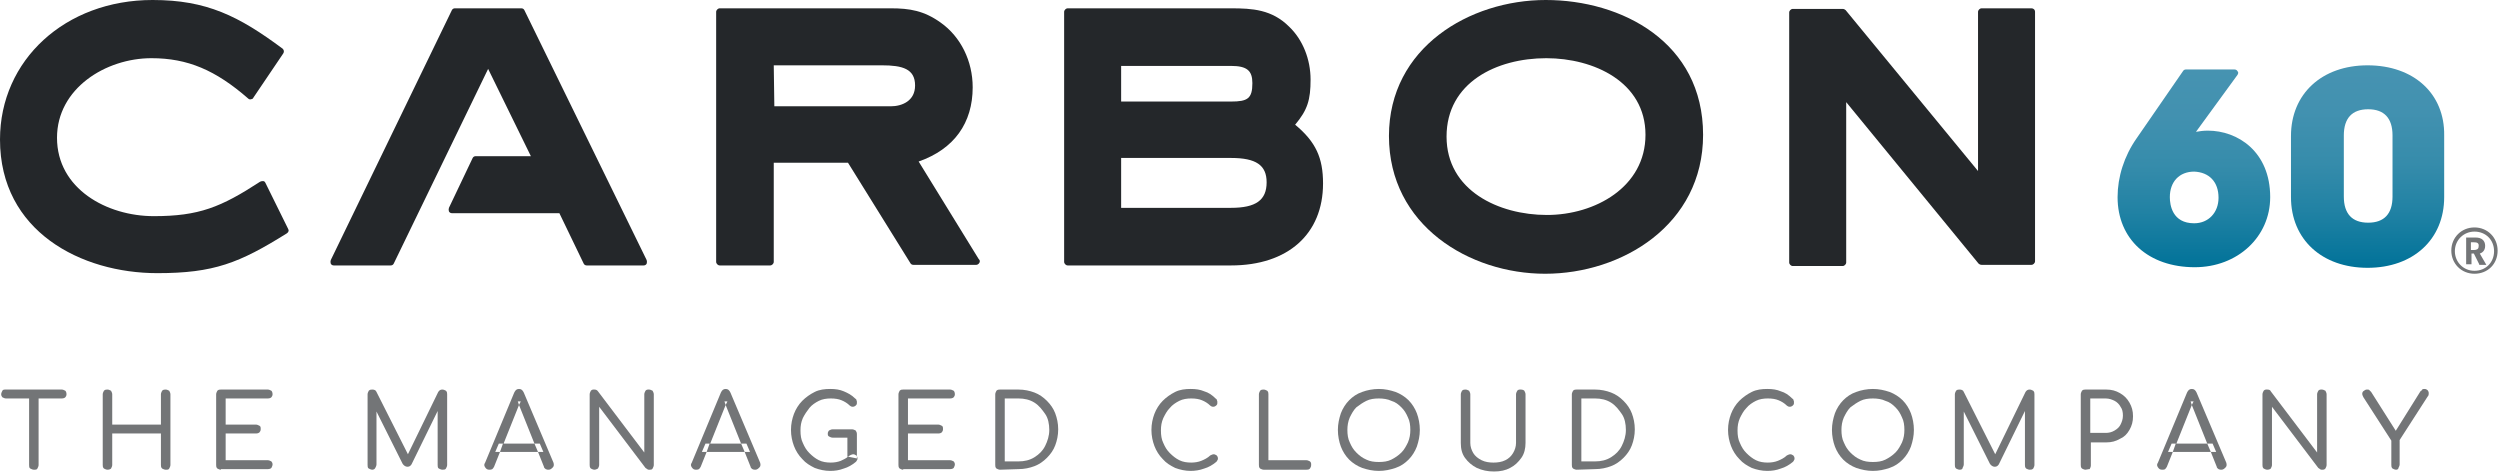 <?xml version="1.0" encoding="UTF-8"?>
<svg xmlns="http://www.w3.org/2000/svg" version="1.2" viewBox="0 0 421 80" width="421" height="80">
  <defs>
    <linearGradient id="P" gradientUnits="userSpaceOnUse"></linearGradient>
    <linearGradient id="g1" x1="369.5" y1="45" x2="369.5" y2="11.7" href="#P">
      <stop stop-color="#007298"></stop>
      <stop offset=".03" stop-color="#04749a"></stop>
      <stop offset=".28" stop-color="#2182a4"></stop>
      <stop offset=".52" stop-color="#368cab"></stop>
      <stop offset=".77" stop-color="#4291b0"></stop>
      <stop offset="1" stop-color="#4693b1"></stop>
    </linearGradient>
    <linearGradient id="g2" x1="398.7" y1="45" x2="398.7" y2="11" href="#P">
      <stop stop-color="#007298"></stop>
      <stop offset=".03" stop-color="#04749a"></stop>
      <stop offset=".28" stop-color="#2182a4"></stop>
      <stop offset=".52" stop-color="#368cab"></stop>
      <stop offset=".77" stop-color="#4291b0"></stop>
      <stop offset="1" stop-color="#4693b1"></stop>
    </linearGradient>
  </defs>
  <style>.a{fill:#737577}.b{fill:#24272a}.c{fill:url(#g1)}.d{fill:url(#g2)}</style>
  <path class="a" d="m1 67.1c-0.2 0-0.4-0.1-0.6-0.2-0.1-0.1-0.2-0.3-0.2-0.5 0-0.2 0.1-0.4 0.2-0.6 0.1-0.2 0.3-0.2 0.6-0.2h9.4c0.2 0 0.4 0.1 0.6 0.2 0.1 0.1 0.2 0.3 0.2 0.6 0 0.2-0.1 0.4-0.2 0.5-0.1 0.1-0.3 0.2-0.6 0.2zm4.7 12c-0.2 0-0.4-0.1-0.6-0.2-0.2-0.1-0.2-0.4-0.2-0.6v-12.7h1.6v12.7c0 0.2-0.1 0.4-0.2 0.6-0.1 0.2-0.3 0.2-0.6 0.2z"></path>
  <path class="a" d="m18.1 79.1c-0.2 0-0.4-0.1-0.6-0.2-0.2-0.2-0.2-0.4-0.2-0.6v-11.9c0-0.2 0.1-0.4 0.2-0.6 0.2-0.2 0.4-0.2 0.6-0.2 0.2 0 0.4 0.1 0.6 0.2 0.1 0.2 0.2 0.4 0.2 0.6v5.1h8.2v-5.1c0-0.2 0.1-0.4 0.2-0.6 0.2-0.2 0.4-0.2 0.6-0.2 0.2 0 0.4 0.1 0.6 0.2 0.1 0.2 0.2 0.4 0.2 0.6v11.9c0 0.2-0.1 0.4-0.2 0.6-0.1 0.2-0.3 0.2-0.6 0.2-0.2 0-0.4-0.1-0.6-0.2-0.2-0.2-0.2-0.4-0.2-0.6v-5.3h-8.2v5.3c0 0.2-0.1 0.4-0.2 0.6-0.1 0.1-0.3 0.2-0.6 0.2z"></path>
  <path class="a" d="m37.2 79.1c-0.2 0-0.4-0.1-0.6-0.2-0.2-0.2-0.2-0.4-0.2-0.6v-11.9c0-0.2 0.1-0.4 0.2-0.6 0.2-0.2 0.4-0.2 0.6-0.2h7.9c0.2 0 0.4 0.1 0.6 0.2 0.1 0.1 0.2 0.3 0.2 0.6 0 0.2-0.1 0.4-0.2 0.5-0.1 0.1-0.3 0.2-0.6 0.2h-7.1v4.4h5.1c0.2 0 0.4 0.1 0.6 0.2 0.2 0.1 0.2 0.3 0.2 0.6 0 0.2-0.1 0.4-0.2 0.5-0.1 0.1-0.3 0.2-0.6 0.2h-5.1v4.5h7.1c0.2 0 0.4 0.1 0.6 0.2 0.1 0.1 0.2 0.3 0.2 0.5 0 0.2-0.1 0.4-0.2 0.6-0.1 0.1-0.3 0.2-0.6 0.2h-7.9z"></path>
  <path class="a" d="m62.7 79.1c-0.2 0-0.4-0.1-0.6-0.2-0.2-0.1-0.2-0.4-0.2-0.6v-11.9c0-0.2 0.1-0.4 0.2-0.6 0.2-0.2 0.4-0.2 0.6-0.2 0.3 0 0.6 0.1 0.7 0.4l5.6 11.1h-0.6l5.4-11.1c0.2-0.3 0.4-0.4 0.7-0.4 0.2 0 0.4 0.1 0.6 0.2 0.2 0.2 0.2 0.4 0.2 0.6v11.9c0 0.2-0.1 0.4-0.2 0.6-0.1 0.2-0.4 0.2-0.6 0.2-0.2 0-0.4-0.1-0.6-0.2-0.2-0.1-0.2-0.4-0.2-0.6v-9.6l0.3-0.1-4.7 9.6c-0.2 0.3-0.4 0.4-0.7 0.4-0.3 0-0.6-0.2-0.8-0.5l-4.7-9.4 0.3-0.1v9.6c0 0.2-0.1 0.4-0.2 0.6-0.1 0.2-0.3 0.3-0.5 0.3z"></path>
  <path fill-rule="evenodd" class="a" d="m82.4 79.1c-0.3 0-0.5-0.1-0.7-0.4-0.2-0.3-0.2-0.5 0-0.8l4.9-11.8c0.2-0.4 0.4-0.6 0.8-0.6 0.4 0 0.6 0.2 0.8 0.6l5 11.8c0.1 0.3 0.1 0.6-0.1 0.8-0.2 0.2-0.4 0.4-0.7 0.4-0.2 0-0.3 0-0.5-0.1-0.1-0.1-0.3-0.2-0.3-0.4l-1-2.5h0.9l-0.6-1.4h-0.9l-2.6-6.5-2.6 6.5h-0.8l-0.6 1.4h0.8l-1 2.5c-0.1 0.2-0.2 0.3-0.3 0.4-0.2 0.1-0.4 0.1-0.5 0.1zm5-10.9l0.3-0.6h-0.5zm3.2 7.9l-0.6-1.4h-5.3l-0.5 1.4z"></path>
  <path class="a" d="m100.1 79.1c-0.2 0-0.4-0.1-0.6-0.2-0.2-0.2-0.2-0.4-0.2-0.6v-11.9c0-0.2 0.1-0.4 0.2-0.6 0.2-0.2 0.3-0.2 0.6-0.2q0.4 0 0.6 0.3l7.8 10.3v-9.8c0-0.2 0.1-0.4 0.2-0.6 0.2-0.2 0.3-0.2 0.6-0.2 0.2 0 0.4 0.1 0.6 0.2 0.1 0.2 0.2 0.4 0.2 0.6v11.9c0 0.2-0.1 0.4-0.2 0.6-0.1 0.2-0.3 0.2-0.6 0.2-0.1 0-0.2 0-0.3-0.1-0.1-0.1-0.2-0.1-0.3-0.2l-7.8-10.3v9.8c0 0.2-0.1 0.4-0.2 0.6-0.2 0.1-0.4 0.2-0.6 0.2z"></path>
  <path fill-rule="evenodd" class="a" d="m117.2 79.1c-0.3 0-0.5-0.1-0.7-0.4-0.2-0.3-0.2-0.5 0-0.8l4.9-11.8c0.2-0.4 0.4-0.6 0.8-0.6 0.4 0 0.6 0.2 0.8 0.6l5 11.8c0.1 0.3 0.1 0.6-0.1 0.8-0.2 0.2-0.4 0.4-0.7 0.4-0.2 0-0.3 0-0.5-0.1-0.1-0.1-0.3-0.2-0.3-0.4l-1-2.5h0.9l-0.6-1.4h-0.9l-2.6-6.5-2.6 6.5h-0.8l-0.6 1.4h0.8l-1 2.5c-0.1 0.2-0.2 0.3-0.3 0.4-0.2 0.1-0.4 0.1-0.5 0.1zm5-10.9l0.3-0.6h-0.5zm3.2 7.9l-0.6-1.4h-5.3l-0.5 1.4z"></path>
  <path fill-rule="evenodd" class="a" d="m139.8 79.3c-0.9 0-1.8-0.2-2.6-0.5-0.8-0.4-1.5-0.8-2.1-1.5-0.6-0.6-1.1-1.4-1.4-2.2-0.3-0.8-0.5-1.7-0.5-2.7 0-1 0.2-1.9 0.5-2.7 0.3-0.8 0.8-1.6 1.4-2.2q0.9-0.9 2.1-1.5c0.8-0.4 1.7-0.5 2.6-0.5 0.9 0 1.6 0.1 2.3 0.4 0.7 0.3 1.3 0.6 1.9 1.2 0.1 0.1 0.2 0.1 0.2 0.2 0 0.1 0.1 0.2 0.1 0.3q0 0.2 0 0.3c0 0.2-0.1 0.3-0.2 0.4-0.1 0.1-0.3 0.2-0.5 0.2-0.2 0-0.4-0.1-0.5-0.2-0.4-0.4-0.9-0.7-1.4-0.9q-0.7-0.3-1.8-0.3c-0.7 0-1.4 0.1-2 0.4-0.6 0.3-1.2 0.7-1.6 1.2-0.4 0.5-0.8 1.1-1.1 1.7-0.3 0.7-0.4 1.3-0.4 2.1 0 0.8 0.1 1.5 0.4 2.1 0.3 0.7 0.6 1.2 1.1 1.7 0.5 0.5 1 0.9 1.6 1.2 0.6 0.3 1.3 0.4 2 0.4 0.6 0 1.2-0.1 1.7-0.3 0.4-0.2 0.9-0.4 1.2-0.7l1.5 0.3v-0.4q0.1 0.2 0.1 0.4c0 0.1 0 0.2-0.1 0.3 0 0.1-0.1 0.2-0.2 0.3-0.6 0.5-1.3 0.9-2 1.1-0.8 0.3-1.5 0.4-2.3 0.4zm3.3-2.6c0.2-0.1 0.4-0.2 0.6-0.2 0.2 0 0.3 0.1 0.5 0.2q0.1 0.1 0.1 0.1v-3.7c0-0.3-0.1-0.4-0.2-0.6-0.2-0.1-0.4-0.2-0.6-0.2h-3.3c-0.2 0-0.4 0.1-0.6 0.2-0.1 0.1-0.2 0.3-0.2 0.5 0 0.2 0 0.4 0.2 0.5 0.2 0.1 0.4 0.2 0.6 0.2h2.5v3.2h0.1q0.2-0.1 0.3-0.2z"></path>
  <path class="a" d="m152.1 79.1c-0.2 0-0.4-0.1-0.6-0.2-0.2-0.2-0.2-0.4-0.2-0.6v-11.9c0-0.2 0.1-0.4 0.2-0.6 0.2-0.2 0.4-0.2 0.6-0.2h7.9c0.2 0 0.4 0.1 0.6 0.2 0.1 0.1 0.2 0.3 0.2 0.6 0 0.2-0.1 0.4-0.2 0.5-0.1 0.1-0.3 0.2-0.6 0.2h-7.1v4.4h5.1c0.2 0 0.4 0.1 0.6 0.2 0.2 0.1 0.2 0.3 0.2 0.6 0 0.2-0.1 0.4-0.2 0.5-0.1 0.1-0.3 0.2-0.6 0.2h-5.1v4.5h7.1c0.2 0 0.4 0.1 0.6 0.2 0.1 0.1 0.2 0.3 0.2 0.5 0 0.2-0.1 0.4-0.2 0.6-0.1 0.1-0.3 0.2-0.6 0.2h-7.9z"></path>
  <path fill-rule="evenodd" class="a" d="m168.4 79.1c-0.2 0-0.4-0.1-0.6-0.2-0.2-0.2-0.2-0.4-0.2-0.6v-11.9c0-0.2 0.1-0.4 0.2-0.6 0.2-0.2 0.4-0.2 0.6-0.2h3.1c1 0 1.9 0.2 2.7 0.5 0.8 0.3 1.5 0.8 2.1 1.4 0.6 0.6 1.1 1.3 1.4 2.1 0.3 0.8 0.5 1.7 0.5 2.7 0 1-0.2 1.9-0.5 2.7-0.3 0.8-0.8 1.5-1.4 2.1-0.6 0.6-1.3 1.1-2.1 1.4-0.8 0.3-1.7 0.5-2.7 0.5zm0.8-1.4h2.3c1 0 1.9-0.2 2.7-0.7 0.8-0.5 1.4-1.1 1.8-1.9 0.4-0.8 0.7-1.7 0.7-2.7 0-1-0.2-2-0.7-2.7-0.5-0.7-1-1.4-1.8-1.9-0.8-0.5-1.7-0.7-2.7-0.7h-2.3z"></path>
  <path class="a" d="m200.5 79.3c-0.9 0-1.8-0.2-2.6-0.5-0.8-0.4-1.5-0.8-2.1-1.5-0.6-0.6-1.1-1.4-1.4-2.2-0.3-0.8-0.5-1.7-0.5-2.7 0-1 0.2-1.9 0.5-2.7 0.3-0.8 0.8-1.6 1.4-2.2q0.9-0.9 2.1-1.5c0.8-0.4 1.7-0.5 2.6-0.5 0.9 0 1.6 0.1 2.3 0.4 0.7 0.2 1.3 0.6 1.9 1.2 0.1 0.1 0.2 0.1 0.2 0.2 0 0.1 0.1 0.2 0.1 0.3q0 0.2 0 0.3c0 0.2-0.1 0.3-0.2 0.4-0.1 0.1-0.3 0.2-0.5 0.2-0.2 0-0.4-0.1-0.5-0.2-0.4-0.4-0.9-0.7-1.4-0.9q-0.7-0.3-1.8-0.3c-0.7 0-1.4 0.1-2 0.4-0.6 0.3-1.2 0.7-1.6 1.2-0.5 0.5-0.8 1.1-1.1 1.7-0.3 0.7-0.4 1.3-0.4 2.1 0 0.8 0.1 1.5 0.4 2.1 0.3 0.7 0.6 1.2 1.1 1.7 0.5 0.5 1 0.9 1.6 1.2 0.6 0.3 1.3 0.4 2 0.4 0.6 0 1.2-0.1 1.7-0.3 0.5-0.2 1.1-0.5 1.5-0.9 0.2-0.1 0.4-0.2 0.6-0.2 0.2 0 0.3 0.1 0.5 0.2 0.1 0.1 0.2 0.3 0.2 0.5 0 0.1 0 0.2-0.1 0.3 0 0.1-0.1 0.2-0.2 0.3-0.6 0.5-1.3 0.9-2 1.1-0.8 0.3-1.6 0.4-2.3 0.4z"></path>
  <path class="a" d="m212.8 79.1c-0.2 0-0.4-0.1-0.6-0.2-0.2-0.2-0.2-0.4-0.2-0.6v-11.9c0-0.2 0.1-0.4 0.2-0.6 0.2-0.2 0.4-0.2 0.6-0.2 0.2 0 0.4 0.1 0.6 0.2 0.2 0.2 0.2 0.4 0.2 0.6v11.1h6.4c0.2 0 0.4 0.1 0.6 0.2 0.2 0.2 0.2 0.3 0.2 0.6 0 0.3-0.1 0.4-0.2 0.6-0.2 0.2-0.4 0.2-0.6 0.2z"></path>
  <path fill-rule="evenodd" class="a" d="m232.2 79.3c-1 0-1.9-0.2-2.8-0.5-0.8-0.3-1.6-0.8-2.2-1.4-0.6-0.6-1.1-1.4-1.4-2.2-0.3-0.8-0.5-1.8-0.5-2.8 0-1 0.2-1.9 0.5-2.8 0.3-0.8 0.8-1.6 1.4-2.2 0.6-0.6 1.3-1.1 2.2-1.4 0.8-0.3 1.8-0.5 2.8-0.5 1 0 1.9 0.2 2.8 0.5 0.8 0.3 1.6 0.8 2.2 1.4 0.6 0.6 1.1 1.4 1.4 2.2 0.3 0.8 0.5 1.8 0.5 2.8 0 1-0.2 1.9-0.5 2.8-0.3 0.8-0.8 1.6-1.4 2.2-0.6 0.6-1.3 1.1-2.2 1.4-0.9 0.3-1.8 0.5-2.8 0.5zm0-1.5c0.8 0 1.5-0.1 2.1-0.4 0.6-0.3 1.2-0.7 1.7-1.2 0.5-0.5 0.8-1.1 1.1-1.7 0.3-0.7 0.4-1.4 0.4-2.1 0-0.8-0.1-1.5-0.4-2.1-0.3-0.7-0.6-1.2-1.1-1.7-0.5-0.5-1-0.9-1.7-1.1-0.6-0.3-1.4-0.4-2.1-0.4-0.8 0-1.5 0.1-2.1 0.4-0.6 0.3-1.2 0.7-1.7 1.1-0.5 0.5-0.8 1.1-1.1 1.7-0.3 0.7-0.4 1.4-0.4 2.1 0 0.8 0.1 1.5 0.4 2.1 0.3 0.7 0.6 1.2 1.1 1.7 0.5 0.5 1 0.9 1.7 1.2 0.6 0.3 1.3 0.4 2.1 0.4z"></path>
  <path class="a" d="m251.6 79.4c-1.1 0-2-0.2-2.9-0.6-0.8-0.4-1.5-1-2-1.7-0.5-0.7-0.7-1.5-0.7-2.5v-8.2c0-0.2 0.1-0.4 0.2-0.6 0.2-0.2 0.4-0.2 0.6-0.2 0.2 0 0.4 0.1 0.6 0.2 0.1 0.2 0.2 0.4 0.2 0.6v8.2c0 0.6 0.2 1.2 0.5 1.7 0.3 0.5 0.8 0.9 1.4 1.2 0.6 0.3 1.3 0.4 2 0.4 0.7 0 1.4-0.1 2-0.4 0.6-0.3 1-0.7 1.3-1.2 0.3-0.5 0.5-1.1 0.5-1.7v-8.2c0-0.2 0.1-0.4 0.2-0.6 0.2-0.2 0.3-0.2 0.6-0.2 0.3 0 0.5 0.1 0.6 0.2 0.1 0.2 0.2 0.4 0.2 0.6v8.2c0 0.9-0.2 1.8-0.7 2.5-0.5 0.7-1.1 1.3-1.9 1.7q-1.1 0.6-2.7 0.6z"></path>
  <path fill-rule="evenodd" class="a" d="m265.5 79.1c-0.2 0-0.4-0.1-0.6-0.2-0.2-0.2-0.2-0.4-0.2-0.6v-11.9c0-0.2 0.1-0.4 0.2-0.6 0.2-0.2 0.4-0.2 0.6-0.2h3.1c1 0 1.9 0.2 2.7 0.5 0.8 0.3 1.5 0.8 2.1 1.4 0.6 0.6 1.1 1.3 1.4 2.1 0.3 0.8 0.5 1.7 0.5 2.7 0 1-0.2 1.9-0.5 2.7-0.3 0.8-0.8 1.5-1.4 2.1-0.6 0.6-1.3 1.1-2.1 1.4-0.8 0.3-1.7 0.5-2.7 0.5zm0.8-1.4h2.3c1 0 1.9-0.2 2.7-0.7 0.8-0.5 1.4-1.1 1.8-1.9 0.4-0.8 0.7-1.7 0.7-2.7 0-1-0.2-2-0.7-2.7-0.5-0.7-1-1.4-1.8-1.9-0.8-0.5-1.7-0.7-2.7-0.7h-2.3z"></path>
  <path class="a" d="m297.6 79.3c-0.9 0-1.8-0.2-2.6-0.5-0.8-0.4-1.5-0.8-2.1-1.5-0.6-0.6-1.1-1.4-1.4-2.2-0.3-0.8-0.5-1.7-0.5-2.7 0-1 0.2-1.9 0.5-2.7 0.3-0.8 0.8-1.6 1.4-2.2q0.9-0.9 2.1-1.5c0.8-0.4 1.7-0.5 2.6-0.5 0.9 0 1.6 0.1 2.3 0.4 0.7 0.2 1.3 0.6 1.9 1.2 0.1 0.1 0.2 0.1 0.2 0.2 0 0.1 0.1 0.2 0.1 0.3q0 0.2 0 0.3c0 0.2-0.1 0.3-0.2 0.4-0.1 0.1-0.3 0.2-0.5 0.2-0.2 0-0.4-0.1-0.5-0.2-0.4-0.4-0.9-0.7-1.4-0.9q-0.7-0.3-1.8-0.3c-0.7 0-1.4 0.1-2 0.4-0.6 0.3-1.2 0.7-1.6 1.2-0.5 0.5-0.8 1.1-1.1 1.7-0.3 0.7-0.4 1.3-0.4 2.1 0 0.8 0.1 1.5 0.4 2.1 0.3 0.7 0.6 1.2 1.1 1.7 0.5 0.5 1 0.9 1.6 1.2 0.6 0.3 1.3 0.4 2 0.4 0.6 0 1.2-0.1 1.7-0.3 0.5-0.2 1.1-0.5 1.5-0.9 0.2-0.1 0.4-0.2 0.6-0.2 0.2 0 0.3 0.1 0.5 0.2 0.1 0.1 0.2 0.3 0.2 0.5 0 0.1 0 0.2-0.1 0.3 0 0.1-0.1 0.2-0.2 0.3-0.6 0.5-1.3 0.9-2 1.1-0.8 0.3-1.5 0.4-2.3 0.4z"></path>
  <path fill-rule="evenodd" class="a" d="m315.4 79.3c-1 0-1.9-0.2-2.8-0.5-0.8-0.3-1.6-0.8-2.2-1.4-0.6-0.6-1.1-1.4-1.4-2.2-0.3-0.8-0.5-1.8-0.5-2.8 0-1 0.2-1.9 0.5-2.8 0.3-0.8 0.8-1.6 1.4-2.2 0.6-0.6 1.3-1.1 2.2-1.4 0.8-0.3 1.8-0.5 2.8-0.5 1 0 1.9 0.2 2.8 0.5 0.8 0.3 1.6 0.8 2.2 1.4 0.6 0.6 1.1 1.4 1.4 2.2 0.3 0.8 0.5 1.8 0.5 2.8 0 1-0.2 1.9-0.5 2.8-0.3 0.8-0.8 1.6-1.4 2.2-0.6 0.6-1.3 1.1-2.2 1.4-0.9 0.3-1.8 0.5-2.8 0.5zm0-1.5c0.8 0 1.5-0.1 2.1-0.4 0.6-0.3 1.2-0.7 1.7-1.2 0.5-0.5 0.8-1.1 1.1-1.7 0.3-0.7 0.4-1.4 0.4-2.1 0-0.8-0.1-1.5-0.4-2.1-0.3-0.7-0.6-1.2-1.1-1.7-0.5-0.5-1-0.9-1.7-1.1-0.6-0.3-1.4-0.4-2.1-0.4-0.8 0-1.5 0.1-2.1 0.4-0.6 0.3-1.2 0.7-1.7 1.1-0.5 0.5-0.8 1.1-1.1 1.7-0.3 0.7-0.4 1.4-0.4 2.1 0 0.8 0.1 1.5 0.4 2.1 0.3 0.7 0.6 1.2 1.1 1.7 0.5 0.5 1 0.9 1.7 1.2 0.6 0.3 1.3 0.4 2.1 0.4z"></path>
  <path class="a" d="m330 79.1c-0.2 0-0.4-0.1-0.6-0.2-0.2-0.2-0.2-0.4-0.2-0.6v-11.9c0-0.2 0.1-0.4 0.2-0.6 0.2-0.2 0.4-0.2 0.6-0.2 0.3 0 0.6 0.1 0.7 0.4l5.6 11.1h-0.6l5.4-11.1c0.2-0.3 0.4-0.4 0.7-0.4 0.2 0 0.4 0.1 0.6 0.2 0.2 0.2 0.2 0.4 0.2 0.6v11.9c0 0.2-0.1 0.4-0.2 0.6-0.2 0.2-0.4 0.2-0.6 0.2-0.2 0-0.4-0.1-0.6-0.2-0.2-0.2-0.2-0.4-0.2-0.6v-9.6l0.3-0.1-4.7 9.6c-0.2 0.3-0.4 0.4-0.7 0.4-0.3 0-0.6-0.2-0.8-0.5l-4.7-9.4 0.3-0.1v9.6c0 0.2-0.1 0.4-0.2 0.6 0 0.2-0.2 0.3-0.5 0.3z"></path>
  <path fill-rule="evenodd" class="a" d="m351.2 79.1c-0.2 0-0.4-0.1-0.6-0.2-0.2-0.2-0.2-0.4-0.2-0.6v-11.9c0-0.2 0.1-0.4 0.2-0.6 0.2-0.2 0.4-0.2 0.6-0.2h3.5c0.9 0 1.6 0.2 2.3 0.6 0.7 0.4 1.2 0.9 1.6 1.6 0.4 0.7 0.6 1.4 0.6 2.3 0 0.9-0.2 1.6-0.6 2.3-0.4 0.7-0.9 1.2-1.6 1.5-0.7 0.4-1.4 0.6-2.3 0.6h-2.6v3.9c0 0.2-0.1 0.4-0.2 0.6-0.3 0-0.5 0.1-0.7 0.1zm0.8-6.2h2.6c0.5 0 1-0.1 1.5-0.4 0.5-0.3 0.8-0.6 1-1 0.2-0.4 0.4-0.9 0.4-1.5 0-0.6-0.1-1.1-0.4-1.5-0.2-0.4-0.6-0.8-1-1-0.4-0.2-0.9-0.4-1.5-0.4h-2.6z"></path>
  <path fill-rule="evenodd" class="a" d="m364.1 79.1c-0.3 0-0.5-0.1-0.7-0.4-0.2-0.3-0.2-0.5 0-0.8l4.9-11.8c0.2-0.4 0.4-0.6 0.8-0.6 0.4 0 0.6 0.2 0.8 0.6l5 11.8c0.1 0.3 0.1 0.6-0.1 0.8-0.2 0.2-0.4 0.4-0.7 0.4-0.2 0-0.3 0-0.5-0.1-0.1-0.1-0.3-0.2-0.3-0.4l-1-2.5h0.9l-0.6-1.4h-0.9l-2.6-6.5-2.6 6.5h-0.8l-0.6 1.4h0.8l-1 2.5c-0.1 0.2-0.2 0.3-0.3 0.4-0.1 0.1-0.4 0.1-0.5 0.1zm5-10.9l0.3-0.6h-0.5zm3.2 7.9l-0.6-1.4h-5.3l-0.5 1.4z"></path>
  <path class="a" d="m381.8 79.1c-0.2 0-0.4-0.1-0.6-0.2-0.2-0.2-0.2-0.4-0.2-0.6v-11.9c0-0.2 0.1-0.4 0.2-0.6 0.2-0.2 0.3-0.2 0.6-0.2q0.5 0 0.6 0.3l7.8 10.3v-9.8c0-0.2 0.1-0.4 0.2-0.6 0.2-0.2 0.3-0.2 0.6-0.2 0.2 0 0.4 0.1 0.6 0.2 0.1 0.2 0.2 0.4 0.2 0.6v11.9c0 0.2-0.1 0.4-0.2 0.6-0.2 0.2-0.3 0.2-0.6 0.2-0.1 0-0.2 0-0.3-0.1-0.1-0.1-0.2-0.1-0.3-0.2l-7.8-10.3v9.8c0 0.2-0.1 0.4-0.2 0.6-0.1 0.1-0.3 0.2-0.6 0.2z"></path>
  <path class="a" d="m403.5 79.1c-0.2 0-0.4-0.1-0.6-0.2-0.2-0.2-0.2-0.4-0.2-0.6v-4.1l-4.7-7.3c-0.1-0.2-0.2-0.4-0.2-0.6 0-0.2 0.1-0.4 0.3-0.5 0.1-0.1 0.3-0.2 0.5-0.2 0.2 0 0.3 0 0.4 0.1q0.1 0.1 0.3 0.3l4.5 7.1h-0.7l4.5-7.2q0.2-0.1 0.3-0.3c0.1-0.1 0.3-0.1 0.4-0.1 0.2 0 0.4 0.1 0.5 0.2 0.1 0.1 0.2 0.3 0.2 0.5 0 0.2 0 0.4-0.2 0.6l-4.7 7.3v4.1c0 0.2-0.1 0.4-0.2 0.6 0 0.2-0.2 0.3-0.4 0.3z"></path>
  <path class="b" d="m44.7 30.8c-0.1-0.2-0.2-0.3-0.4-0.3-0.2 0-0.3 0-0.5 0.1-6.6 4.3-10.3 5.8-17.9 5.8-7.9 0-16.3-4.6-16.3-13.2 0-8.3 8.2-13.4 15.9-13.4 6.1 0 10.8 2 16.3 6.8 0.1 0.1 0.3 0.2 0.5 0.1 0.2 0 0.3-0.1 0.4-0.3l5-7.4c0.2-0.3 0.1-0.6-0.1-0.8-7.4-5.5-12.8-8.2-21.9-8.2-14.7 0-25.7 10.1-25.7 23.5 0 15.5 13.7 22.5 26.5 22.5 9.5 0 13.8-1.7 21.8-6.7 0.3-0.2 0.4-0.5 0.2-0.8z"></path>
  <path class="b" d="m88.3 1.7c-0.1-0.2-0.3-0.3-0.5-0.3h-11.2c-0.2 0-0.4 0.1-0.5 0.3l-20.4 42.1q-0.1 0.3 0 0.6c0.1 0.2 0.3 0.3 0.5 0.3h9.6c0.2 0 0.4-0.1 0.5-0.3l15.9-32.8 7.2 14.7h-9.3c-0.2 0-0.4 0.1-0.5 0.3l-4 8.4q-0.1 0.3 0 0.6c0.1 0.2 0.3 0.3 0.5 0.3h18.1l4.1 8.5c0.1 0.2 0.3 0.3 0.5 0.3h9.6c0.2 0 0.4-0.1 0.5-0.3q0.1-0.3 0-0.6z"></path>
  <path fill-rule="evenodd" class="b" d="m164.8 43.6c0.1 0.1 0.2 0.2 0.2 0.4 0 0.3-0.3 0.6-0.6 0.6h-10.6c-0.2 0-0.4-0.1-0.5-0.3l-10.5-16.9h-12.5v16.7c0 0.3-0.3 0.6-0.6 0.6h-8.5c-0.3 0-0.6-0.3-0.6-0.6v-42.1c0-0.3 0.3-0.6 0.6-0.6h28.8c3.2 0 5.6 0.4 8.4 2.4 3.4 2.4 5.4 6.5 5.4 10.9 0 6-3.1 10.4-9.1 12.5zm-34.4-25.7h19.6c1.9 0 4.1-0.9 4.1-3.5 0-2.8-2.1-3.4-5.6-3.4h-18.2z"></path>
  <path fill-rule="evenodd" class="b" d="m222.8 30.9c0 8.5-5.9 13.8-15.5 13.8h-27.5c-0.3 0-0.6-0.3-0.6-0.6v-42.1c0-0.3 0.3-0.6 0.6-0.6h27.5c3.6 0 6.9 0.2 9.8 3.1 2.3 2.2 3.6 5.5 3.6 8.9 0 3.4-0.5 5.1-2.6 7.6 3.5 2.9 4.7 5.6 4.7 9.9zm-34 4.1h18.5c4.2 0 6-1.3 6-4.3 0-2.9-1.8-4.1-6-4.1h-18.5zm22.1-21c0-2.1-0.9-2.9-3.6-2.9h-18.5v6h18.5c2.8 0 3.6-0.5 3.6-3.1z"></path>
  <path fill-rule="evenodd" class="b" d="m286.8 22.7c0 15.2-13.7 23.4-26.6 23.4-12.7 0-26.3-8.1-26.3-23.2 0-14.9 13.6-22.9 26.4-22.9 12.8 0 26.5 7.1 26.5 22.7zm-9.7 0c0-8.9-8.7-12.9-16.7-12.9-8.4 0-16.8 4.1-16.8 13.2 0 9.1 8.8 13.2 16.9 13.2 8.1 0 16.6-4.7 16.6-13.5z"></path>
  <path class="b" d="m342.1 1.4h-8.4c-0.3 0-0.6 0.3-0.6 0.6v26.8l-22.3-27.1c-0.1-0.1-0.3-0.2-0.5-0.2h-8.4c-0.3 0-0.6 0.3-0.6 0.6v42.1c0 0.3 0.3 0.6 0.6 0.6h8.4c0.3 0 0.6-0.3 0.6-0.6v-27l22.3 27.2c0.1 0.1 0.3 0.2 0.5 0.2h8.4c0.3 0 0.6-0.3 0.6-0.6v-42c0-0.4-0.3-0.6-0.6-0.6z"></path>
  <path fill-rule="evenodd" class="c" d="m382.3 33.2c0 6.7-5.5 11.8-12.7 11.8-7.8 0-13-4.7-13-11.8 0-3.4 1.1-6.9 3.2-9.9l7.8-11.3c0.1-0.2 0.3-0.3 0.5-0.3h8.2c0.2 0 0.4 0.1 0.5 0.3 0.2 0.2 0.1 0.4 0 0.6l-7 9.6c0.6-0.1 1.2-0.2 2-0.2 5 0 10.5 3.5 10.5 11.2zm-12.8-4.3c-2.5 0-4.1 1.7-4.1 4.3 0 1.3 0.4 4.4 4.1 4.4 2.4 0 4.1-1.8 4.1-4.3 0-2.7-1.6-4.3-4.1-4.4z"></path>
  <path fill-rule="evenodd" class="d" d="m411.6 22.8v10.4c0 7.1-5.2 11.9-12.9 11.9-7.7 0-12.9-4.8-12.9-11.9v-10.3c0-7.1 5.2-11.9 12.9-11.9 7.8 0 13 4.8 12.9 11.8zm-16.9 10.3c0 2.9 1.4 4.4 4.1 4.4 2.7 0 4.1-1.5 4.1-4.4v-10.3c0-2.9-1.4-4.4-4.1-4.4-2.7 0-4.1 1.5-4.1 4.4z"></path>
  <path fill-rule="evenodd" class="a" d="m416.7 46.1c-2.2 0-3.9-1.7-3.9-3.9 0-2.2 1.7-3.9 3.9-3.9 2.2 0 3.9 1.7 3.9 3.9 0 2.3-1.7 3.9-3.9 3.9zm0-7.1c-1.8 0-3.3 1.4-3.3 3.3 0 1.8 1.4 3.3 3.3 3.3 1.9 0 3.3-1.4 3.3-3.3 0-1.9-1.4-3.3-3.3-3.3zm0.8 5.5l-0.9-1.8h-0.4v1.8h-0.9v-4.5h1.6c1 0 1.6 0.5 1.6 1.4 0 0.9-0.6 1.2-0.9 1.3l1.1 1.9h-1.2zm-0.9-3.7h-0.5v1.3h0.5c0.4 0 0.8-0.1 0.8-0.6 0.1-0.6-0.3-0.7-0.8-0.7z"></path>
</svg>
